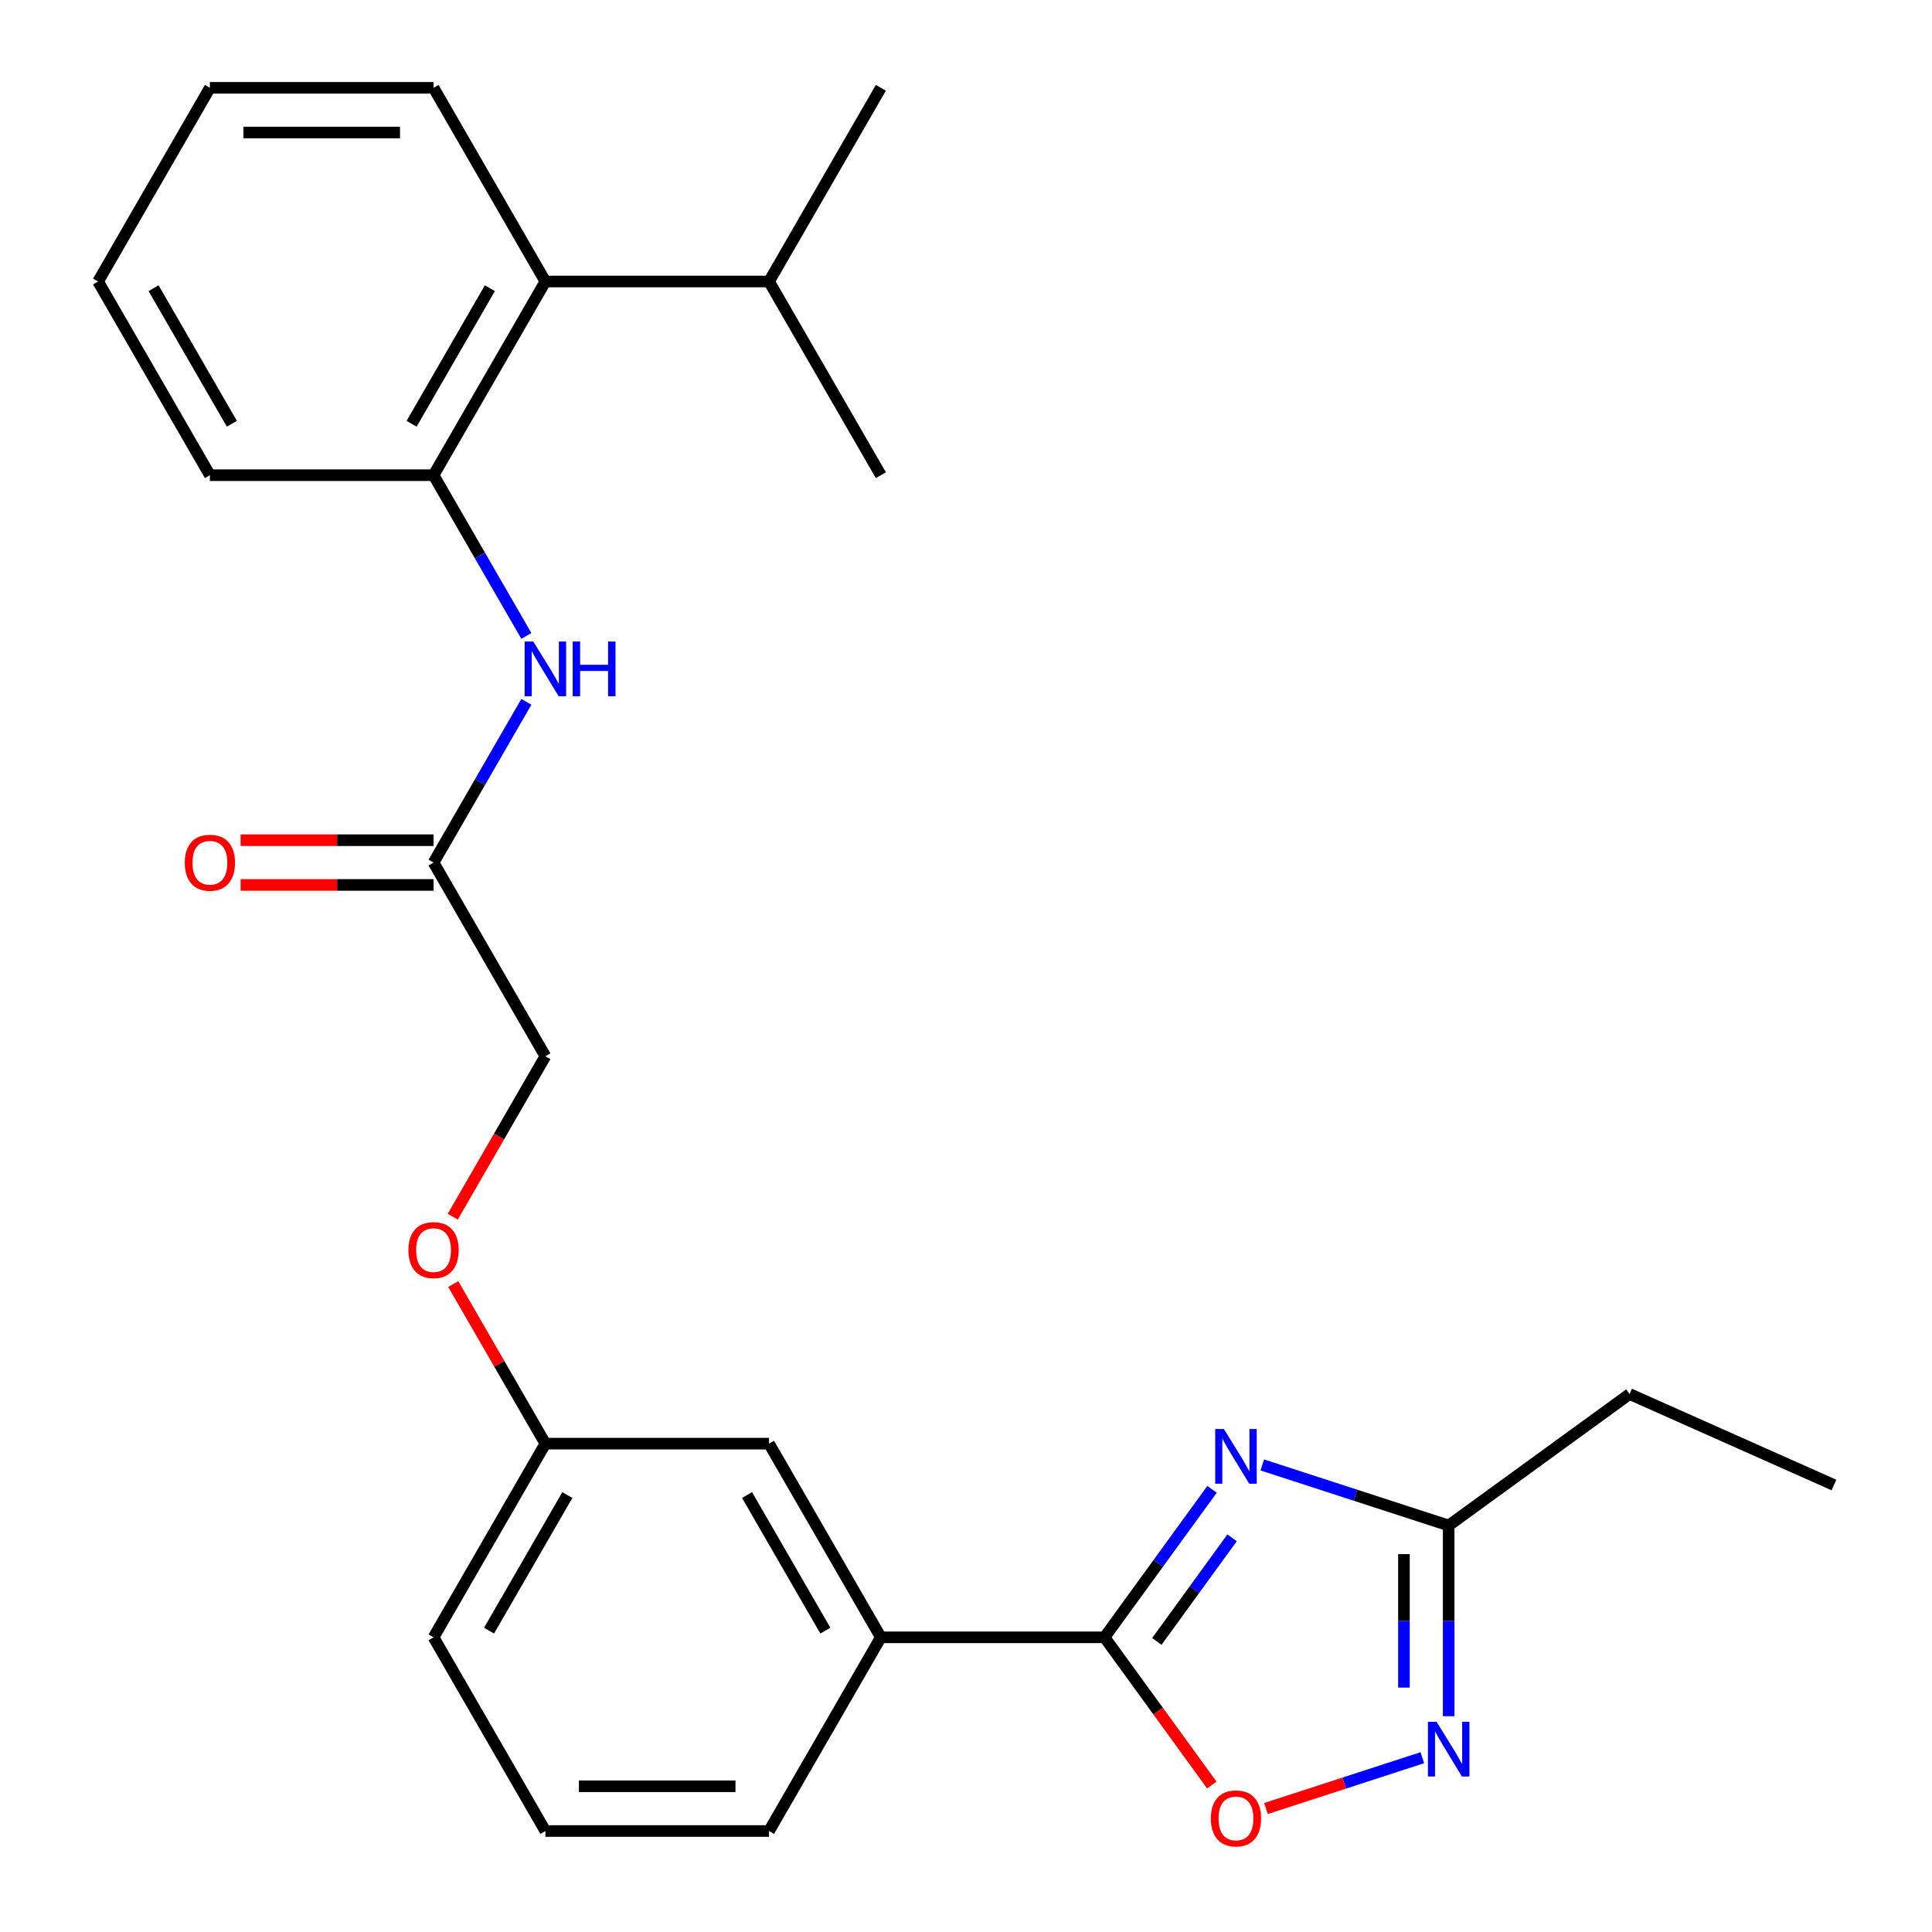 <?xml version='1.0' encoding='iso-8859-1'?>
<svg version='1.1' baseProfile='full'
              xmlns='http://www.w3.org/2000/svg'
                      xmlns:rdkit='http://www.rdkit.org/xml'
                      xmlns:xlink='http://www.w3.org/1999/xlink'
                  xml:space='preserve'
width='1000px' height='1000px' viewBox='0 0 1000 1000'>
<!-- END OF HEADER -->
<rect style='opacity:1.0;fill:#FFFFFF;stroke:none' width='1000' height='1000' x='0' y='0'> </rect>
<path class='bond-0' d='M 627.344,770.876 L 599.517,809.176' style='fill:none;fill-rule:evenodd;stroke:#0000FF;stroke-width:6px;stroke-linecap:butt;stroke-linejoin:miter;stroke-opacity:1' />
<path class='bond-0' d='M 599.517,809.176 L 571.691,847.476' style='fill:none;fill-rule:evenodd;stroke:#000000;stroke-width:6px;stroke-linecap:butt;stroke-linejoin:miter;stroke-opacity:1' />
<path class='bond-0' d='M 637.726,795.975 L 618.248,822.785' style='fill:none;fill-rule:evenodd;stroke:#0000FF;stroke-width:6px;stroke-linecap:butt;stroke-linejoin:miter;stroke-opacity:1' />
<path class='bond-0' d='M 618.248,822.785 L 598.77,849.594' style='fill:none;fill-rule:evenodd;stroke:#000000;stroke-width:6px;stroke-linecap:butt;stroke-linejoin:miter;stroke-opacity:1' />
<path class='bond-3' d='M 653.368,758.252 L 701.599,773.923' style='fill:none;fill-rule:evenodd;stroke:#0000FF;stroke-width:6px;stroke-linecap:butt;stroke-linejoin:miter;stroke-opacity:1' />
<path class='bond-3' d='M 701.599,773.923 L 749.83,789.595' style='fill:none;fill-rule:evenodd;stroke:#000000;stroke-width:6px;stroke-linecap:butt;stroke-linejoin:miter;stroke-opacity:1' />
<path class='bond-2' d='M 571.691,847.476 L 599.459,885.695' style='fill:none;fill-rule:evenodd;stroke:#000000;stroke-width:6px;stroke-linecap:butt;stroke-linejoin:miter;stroke-opacity:1' />
<path class='bond-2' d='M 599.459,885.695 L 627.227,923.915' style='fill:none;fill-rule:evenodd;stroke:#FF0000;stroke-width:6px;stroke-linecap:butt;stroke-linejoin:miter;stroke-opacity:1' />
<path class='bond-6' d='M 571.691,847.476 L 455.929,847.476' style='fill:none;fill-rule:evenodd;stroke:#000000;stroke-width:6px;stroke-linecap:butt;stroke-linejoin:miter;stroke-opacity:1' />
<path class='bond-1' d='M 749.83,888.302 L 749.83,838.948' style='fill:none;fill-rule:evenodd;stroke:#0000FF;stroke-width:6px;stroke-linecap:butt;stroke-linejoin:miter;stroke-opacity:1' />
<path class='bond-1' d='M 749.83,838.948 L 749.83,789.595' style='fill:none;fill-rule:evenodd;stroke:#000000;stroke-width:6px;stroke-linecap:butt;stroke-linejoin:miter;stroke-opacity:1' />
<path class='bond-1' d='M 726.678,873.496 L 726.678,838.948' style='fill:none;fill-rule:evenodd;stroke:#0000FF;stroke-width:6px;stroke-linecap:butt;stroke-linejoin:miter;stroke-opacity:1' />
<path class='bond-1' d='M 726.678,838.948 L 726.678,804.401' style='fill:none;fill-rule:evenodd;stroke:#000000;stroke-width:6px;stroke-linecap:butt;stroke-linejoin:miter;stroke-opacity:1' />
<path class='bond-26' d='M 736.196,909.786 L 695.733,922.934' style='fill:none;fill-rule:evenodd;stroke:#0000FF;stroke-width:6px;stroke-linecap:butt;stroke-linejoin:miter;stroke-opacity:1' />
<path class='bond-26' d='M 695.733,922.934 L 655.27,936.081' style='fill:none;fill-rule:evenodd;stroke:#FF0000;stroke-width:6px;stroke-linecap:butt;stroke-linejoin:miter;stroke-opacity:1' />
<path class='bond-15' d='M 749.83,789.595 L 843.483,721.552' style='fill:none;fill-rule:evenodd;stroke:#000000;stroke-width:6px;stroke-linecap:butt;stroke-linejoin:miter;stroke-opacity:1' />
<path class='bond-4' d='M 224.406,245.96 L 248.423,287.559' style='fill:none;fill-rule:evenodd;stroke:#000000;stroke-width:6px;stroke-linecap:butt;stroke-linejoin:miter;stroke-opacity:1' />
<path class='bond-4' d='M 248.423,287.559 L 272.44,329.158' style='fill:none;fill-rule:evenodd;stroke:#0000FF;stroke-width:6px;stroke-linecap:butt;stroke-linejoin:miter;stroke-opacity:1' />
<path class='bond-8' d='M 224.406,245.96 L 282.287,145.707' style='fill:none;fill-rule:evenodd;stroke:#000000;stroke-width:6px;stroke-linecap:butt;stroke-linejoin:miter;stroke-opacity:1' />
<path class='bond-8' d='M 213.037,219.346 L 253.554,149.169' style='fill:none;fill-rule:evenodd;stroke:#000000;stroke-width:6px;stroke-linecap:butt;stroke-linejoin:miter;stroke-opacity:1' />
<path class='bond-17' d='M 224.406,245.96 L 108.644,245.96' style='fill:none;fill-rule:evenodd;stroke:#000000;stroke-width:6px;stroke-linecap:butt;stroke-linejoin:miter;stroke-opacity:1' />
<path class='bond-5' d='M 272.44,363.266 L 248.423,404.866' style='fill:none;fill-rule:evenodd;stroke:#0000FF;stroke-width:6px;stroke-linecap:butt;stroke-linejoin:miter;stroke-opacity:1' />
<path class='bond-5' d='M 248.423,404.866 L 224.406,446.465' style='fill:none;fill-rule:evenodd;stroke:#000000;stroke-width:6px;stroke-linecap:butt;stroke-linejoin:miter;stroke-opacity:1' />
<path class='bond-9' d='M 455.929,847.476 L 398.048,747.223' style='fill:none;fill-rule:evenodd;stroke:#000000;stroke-width:6px;stroke-linecap:butt;stroke-linejoin:miter;stroke-opacity:1' />
<path class='bond-9' d='M 427.197,844.014 L 386.68,773.837' style='fill:none;fill-rule:evenodd;stroke:#000000;stroke-width:6px;stroke-linecap:butt;stroke-linejoin:miter;stroke-opacity:1' />
<path class='bond-16' d='M 455.929,847.476 L 398.048,947.728' style='fill:none;fill-rule:evenodd;stroke:#000000;stroke-width:6px;stroke-linecap:butt;stroke-linejoin:miter;stroke-opacity:1' />
<path class='bond-7' d='M 224.406,446.465 L 282.287,546.718' style='fill:none;fill-rule:evenodd;stroke:#000000;stroke-width:6px;stroke-linecap:butt;stroke-linejoin:miter;stroke-opacity:1' />
<path class='bond-10' d='M 224.406,434.889 L 174.472,434.889' style='fill:none;fill-rule:evenodd;stroke:#000000;stroke-width:6px;stroke-linecap:butt;stroke-linejoin:miter;stroke-opacity:1' />
<path class='bond-10' d='M 174.472,434.889 L 124.538,434.889' style='fill:none;fill-rule:evenodd;stroke:#FF0000;stroke-width:6px;stroke-linecap:butt;stroke-linejoin:miter;stroke-opacity:1' />
<path class='bond-10' d='M 224.406,458.041 L 174.472,458.041' style='fill:none;fill-rule:evenodd;stroke:#000000;stroke-width:6px;stroke-linecap:butt;stroke-linejoin:miter;stroke-opacity:1' />
<path class='bond-10' d='M 174.472,458.041 L 124.538,458.041' style='fill:none;fill-rule:evenodd;stroke:#FF0000;stroke-width:6px;stroke-linecap:butt;stroke-linejoin:miter;stroke-opacity:1' />
<path class='bond-14' d='M 282.287,145.707 L 398.048,145.707' style='fill:none;fill-rule:evenodd;stroke:#000000;stroke-width:6px;stroke-linecap:butt;stroke-linejoin:miter;stroke-opacity:1' />
<path class='bond-19' d='M 282.287,145.707 L 224.406,45.455' style='fill:none;fill-rule:evenodd;stroke:#000000;stroke-width:6px;stroke-linecap:butt;stroke-linejoin:miter;stroke-opacity:1' />
<path class='bond-13' d='M 398.048,747.223 L 282.287,747.223' style='fill:none;fill-rule:evenodd;stroke:#000000;stroke-width:6px;stroke-linecap:butt;stroke-linejoin:miter;stroke-opacity:1' />
<path class='bond-11' d='M 234.598,664.624 L 258.442,705.924' style='fill:none;fill-rule:evenodd;stroke:#FF0000;stroke-width:6px;stroke-linecap:butt;stroke-linejoin:miter;stroke-opacity:1' />
<path class='bond-11' d='M 258.442,705.924 L 282.287,747.223' style='fill:none;fill-rule:evenodd;stroke:#000000;stroke-width:6px;stroke-linecap:butt;stroke-linejoin:miter;stroke-opacity:1' />
<path class='bond-12' d='M 234.344,629.756 L 258.315,588.237' style='fill:none;fill-rule:evenodd;stroke:#FF0000;stroke-width:6px;stroke-linecap:butt;stroke-linejoin:miter;stroke-opacity:1' />
<path class='bond-12' d='M 258.315,588.237 L 282.287,546.718' style='fill:none;fill-rule:evenodd;stroke:#000000;stroke-width:6px;stroke-linecap:butt;stroke-linejoin:miter;stroke-opacity:1' />
<path class='bond-27' d='M 282.287,747.223 L 224.406,847.476' style='fill:none;fill-rule:evenodd;stroke:#000000;stroke-width:6px;stroke-linecap:butt;stroke-linejoin:miter;stroke-opacity:1' />
<path class='bond-27' d='M 293.655,773.837 L 253.138,844.014' style='fill:none;fill-rule:evenodd;stroke:#000000;stroke-width:6px;stroke-linecap:butt;stroke-linejoin:miter;stroke-opacity:1' />
<path class='bond-21' d='M 398.048,145.707 L 455.929,245.96' style='fill:none;fill-rule:evenodd;stroke:#000000;stroke-width:6px;stroke-linecap:butt;stroke-linejoin:miter;stroke-opacity:1' />
<path class='bond-22' d='M 398.048,145.707 L 455.929,45.455' style='fill:none;fill-rule:evenodd;stroke:#000000;stroke-width:6px;stroke-linecap:butt;stroke-linejoin:miter;stroke-opacity:1' />
<path class='bond-23' d='M 843.483,721.552 L 949.237,768.636' style='fill:none;fill-rule:evenodd;stroke:#000000;stroke-width:6px;stroke-linecap:butt;stroke-linejoin:miter;stroke-opacity:1' />
<path class='bond-18' d='M 398.048,947.728 L 282.287,947.728' style='fill:none;fill-rule:evenodd;stroke:#000000;stroke-width:6px;stroke-linecap:butt;stroke-linejoin:miter;stroke-opacity:1' />
<path class='bond-18' d='M 380.684,924.576 L 299.651,924.576' style='fill:none;fill-rule:evenodd;stroke:#000000;stroke-width:6px;stroke-linecap:butt;stroke-linejoin:miter;stroke-opacity:1' />
<path class='bond-24' d='M 108.644,245.96 L 50.763,145.707' style='fill:none;fill-rule:evenodd;stroke:#000000;stroke-width:6px;stroke-linecap:butt;stroke-linejoin:miter;stroke-opacity:1' />
<path class='bond-24' d='M 120.012,219.346 L 79.496,149.169' style='fill:none;fill-rule:evenodd;stroke:#000000;stroke-width:6px;stroke-linecap:butt;stroke-linejoin:miter;stroke-opacity:1' />
<path class='bond-20' d='M 282.287,947.728 L 224.406,847.476' style='fill:none;fill-rule:evenodd;stroke:#000000;stroke-width:6px;stroke-linecap:butt;stroke-linejoin:miter;stroke-opacity:1' />
<path class='bond-28' d='M 224.406,45.455 L 108.644,45.455' style='fill:none;fill-rule:evenodd;stroke:#000000;stroke-width:6px;stroke-linecap:butt;stroke-linejoin:miter;stroke-opacity:1' />
<path class='bond-28' d='M 207.041,68.607 L 126.008,68.607' style='fill:none;fill-rule:evenodd;stroke:#000000;stroke-width:6px;stroke-linecap:butt;stroke-linejoin:miter;stroke-opacity:1' />
<path class='bond-25' d='M 50.763,145.707 L 108.644,45.455' style='fill:none;fill-rule:evenodd;stroke:#000000;stroke-width:6px;stroke-linecap:butt;stroke-linejoin:miter;stroke-opacity:1' />
<path  class='atom-0' d='M 633.474 739.662
L 642.754 754.662
Q 643.674 756.142, 645.154 758.822
Q 646.634 761.502, 646.714 761.662
L 646.714 739.662
L 650.474 739.662
L 650.474 767.982
L 646.594 767.982
L 636.634 751.582
Q 635.474 749.662, 634.234 747.462
Q 633.034 745.262, 632.674 744.582
L 632.674 767.982
L 628.994 767.982
L 628.994 739.662
L 633.474 739.662
' fill='#0000FF'/>
<path  class='atom-2' d='M 743.57 891.196
L 752.85 906.196
Q 753.77 907.676, 755.25 910.356
Q 756.73 913.036, 756.81 913.196
L 756.81 891.196
L 760.57 891.196
L 760.57 919.516
L 756.69 919.516
L 746.73 903.116
Q 745.57 901.196, 744.33 898.996
Q 743.13 896.796, 742.77 896.116
L 742.77 919.516
L 739.09 919.516
L 739.09 891.196
L 743.57 891.196
' fill='#0000FF'/>
<path  class='atom-3' d='M 626.734 941.209
Q 626.734 934.409, 630.094 930.609
Q 633.454 926.809, 639.734 926.809
Q 646.014 926.809, 649.374 930.609
Q 652.734 934.409, 652.734 941.209
Q 652.734 948.089, 649.334 952.009
Q 645.934 955.889, 639.734 955.889
Q 633.494 955.889, 630.094 952.009
Q 626.734 948.129, 626.734 941.209
M 639.734 952.689
Q 644.054 952.689, 646.374 949.809
Q 648.734 946.889, 648.734 941.209
Q 648.734 935.649, 646.374 932.849
Q 644.054 930.009, 639.734 930.009
Q 635.414 930.009, 633.054 932.809
Q 630.734 935.609, 630.734 941.209
Q 630.734 946.929, 633.054 949.809
Q 635.414 952.689, 639.734 952.689
' fill='#FF0000'/>
<path  class='atom-6' d='M 276.027 332.052
L 285.307 347.052
Q 286.227 348.532, 287.707 351.212
Q 289.187 353.892, 289.267 354.052
L 289.267 332.052
L 293.027 332.052
L 293.027 360.372
L 289.147 360.372
L 279.187 343.972
Q 278.027 342.052, 276.787 339.852
Q 275.587 337.652, 275.227 336.972
L 275.227 360.372
L 271.547 360.372
L 271.547 332.052
L 276.027 332.052
' fill='#0000FF'/>
<path  class='atom-6' d='M 296.427 332.052
L 300.267 332.052
L 300.267 344.092
L 314.747 344.092
L 314.747 332.052
L 318.587 332.052
L 318.587 360.372
L 314.747 360.372
L 314.747 347.292
L 300.267 347.292
L 300.267 360.372
L 296.427 360.372
L 296.427 332.052
' fill='#0000FF'/>
<path  class='atom-11' d='M 95.644 446.545
Q 95.644 439.745, 99.004 435.945
Q 102.364 432.145, 108.644 432.145
Q 114.924 432.145, 118.284 435.945
Q 121.644 439.745, 121.644 446.545
Q 121.644 453.425, 118.244 457.345
Q 114.844 461.225, 108.644 461.225
Q 102.404 461.225, 99.004 457.345
Q 95.644 453.465, 95.644 446.545
M 108.644 458.025
Q 112.964 458.025, 115.284 455.145
Q 117.644 452.225, 117.644 446.545
Q 117.644 440.985, 115.284 438.185
Q 112.964 435.345, 108.644 435.345
Q 104.324 435.345, 101.964 438.145
Q 99.644 440.945, 99.644 446.545
Q 99.644 452.265, 101.964 455.145
Q 104.324 458.025, 108.644 458.025
' fill='#FF0000'/>
<path  class='atom-12' d='M 211.406 647.05
Q 211.406 640.25, 214.766 636.45
Q 218.126 632.65, 224.406 632.65
Q 230.686 632.65, 234.046 636.45
Q 237.406 640.25, 237.406 647.05
Q 237.406 653.93, 234.006 657.85
Q 230.606 661.73, 224.406 661.73
Q 218.166 661.73, 214.766 657.85
Q 211.406 653.97, 211.406 647.05
M 224.406 658.53
Q 228.726 658.53, 231.046 655.65
Q 233.406 652.73, 233.406 647.05
Q 233.406 641.49, 231.046 638.69
Q 228.726 635.85, 224.406 635.85
Q 220.086 635.85, 217.726 638.65
Q 215.406 641.45, 215.406 647.05
Q 215.406 652.77, 217.726 655.65
Q 220.086 658.53, 224.406 658.53
' fill='#FF0000'/>
</svg>
